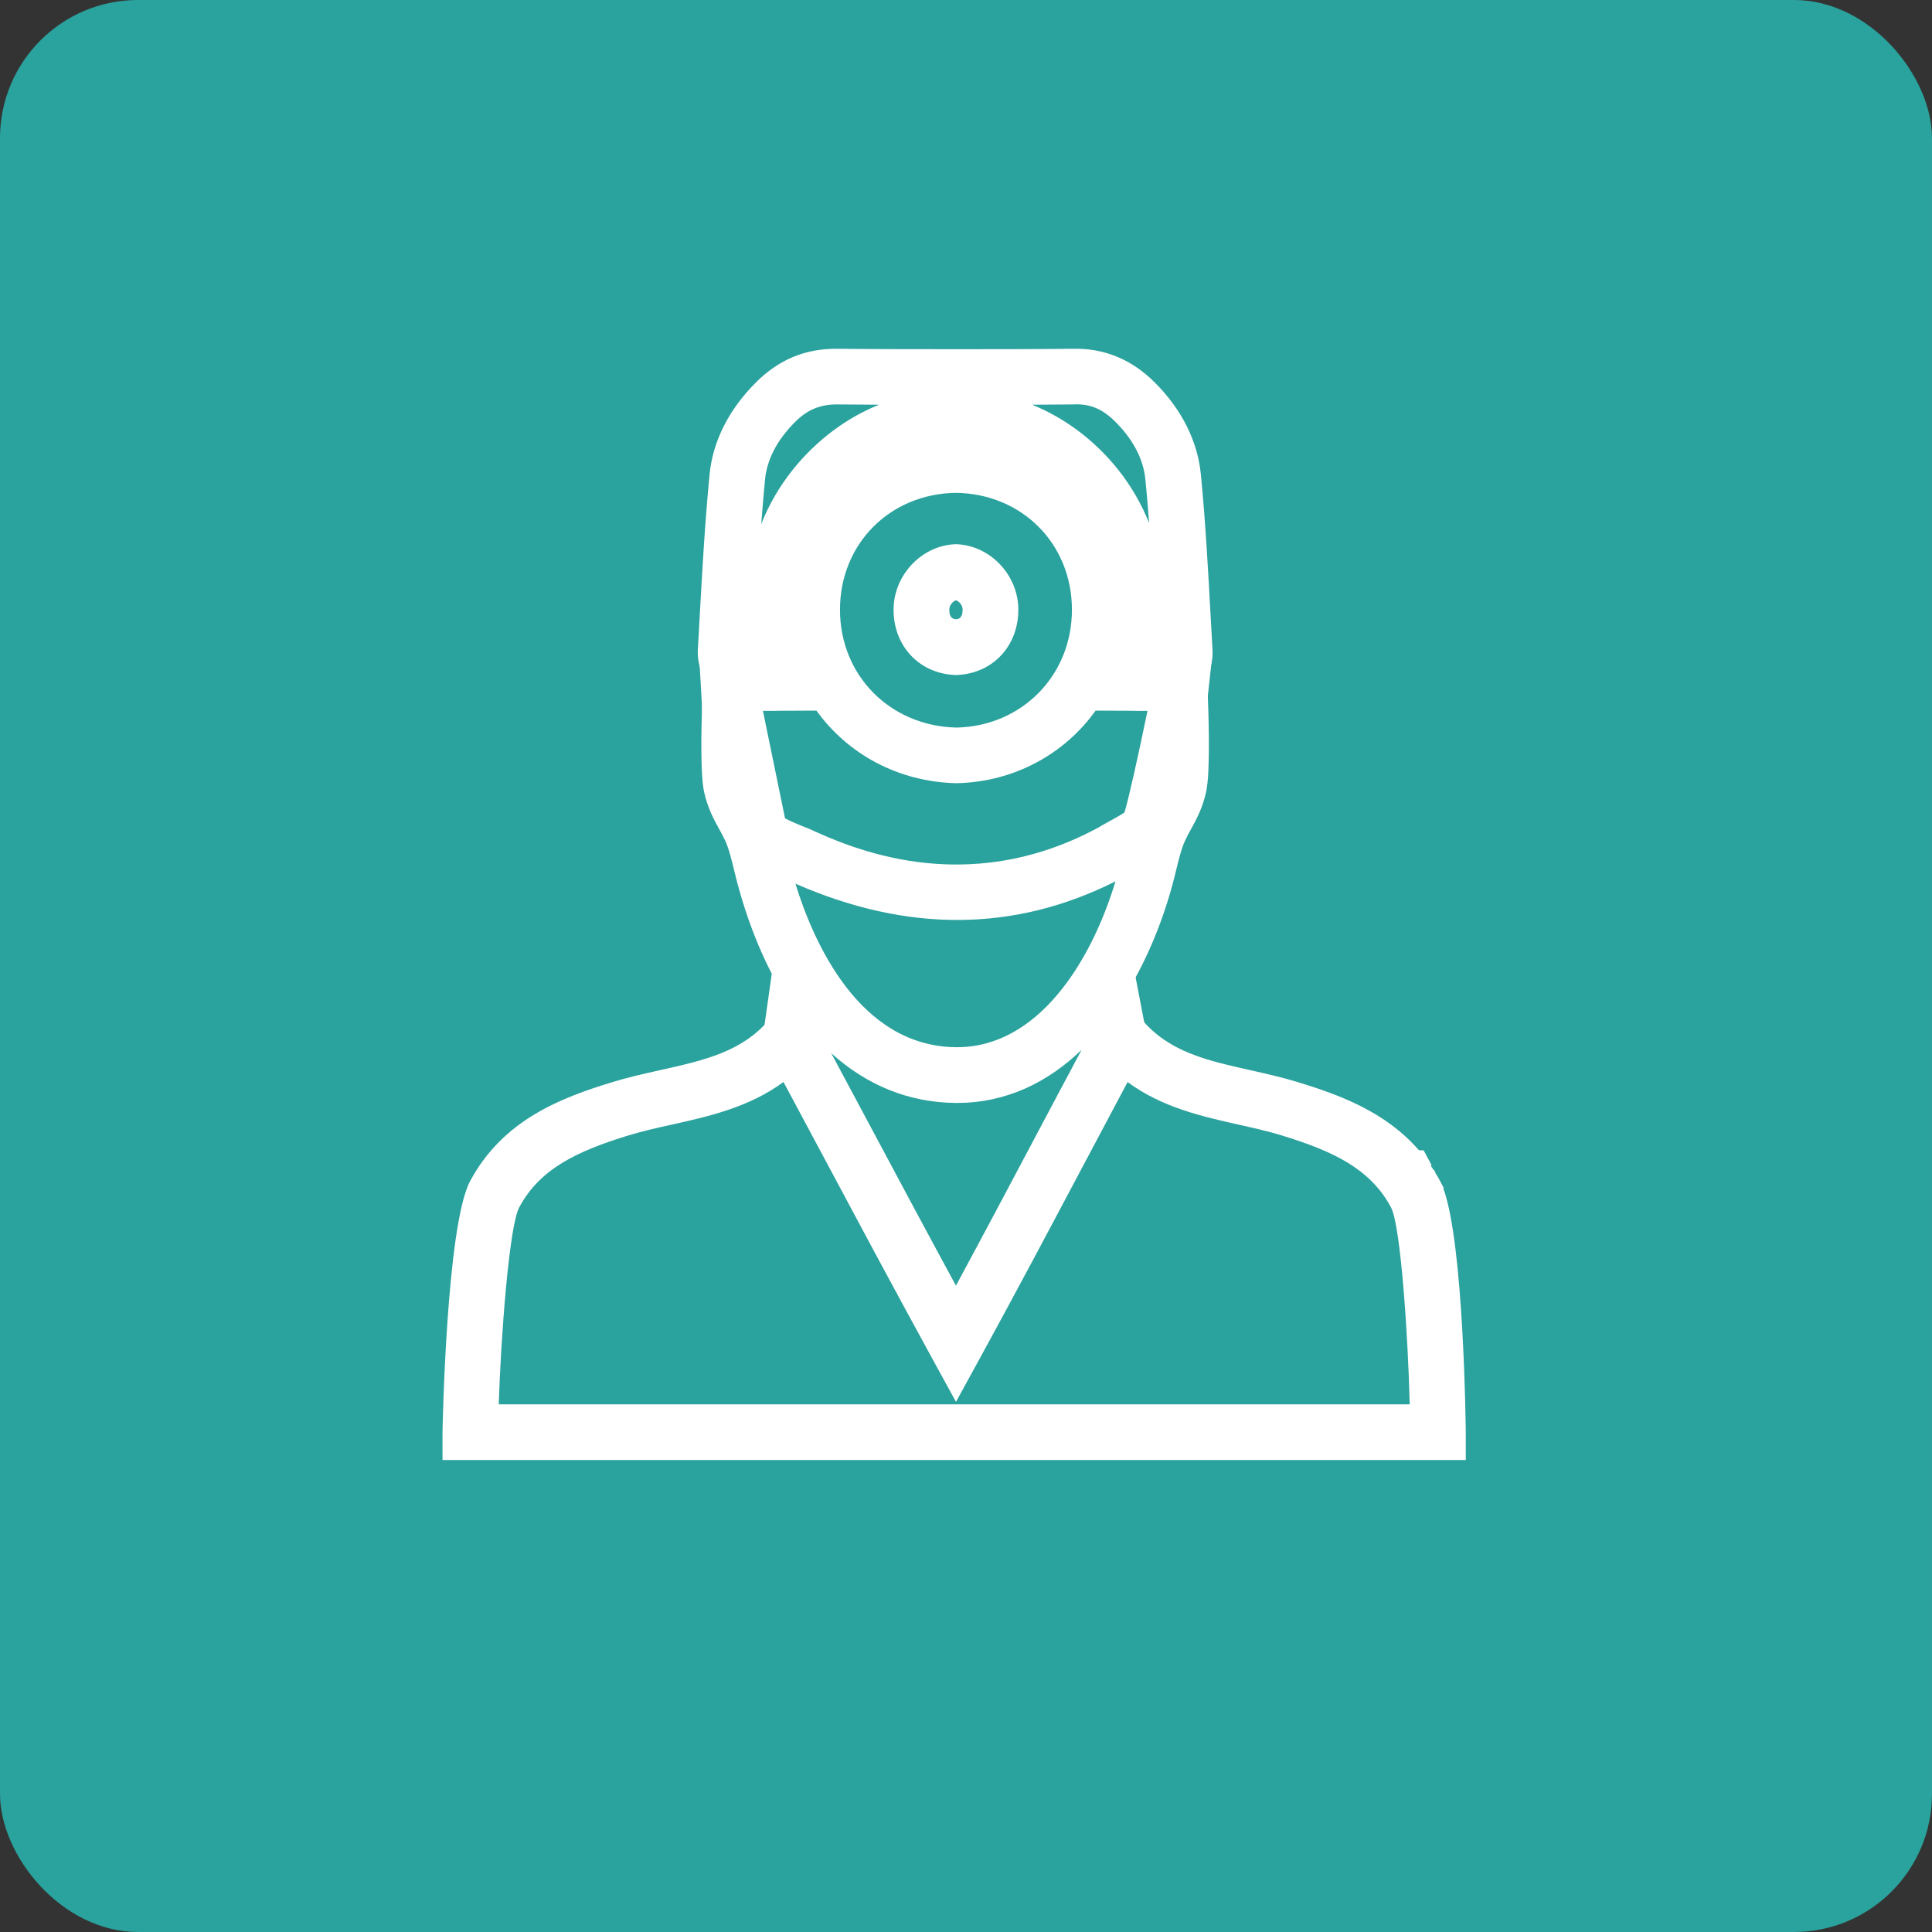<?xml version="1.0" encoding="UTF-8"?><svg id="Capa_2" xmlns="http://www.w3.org/2000/svg" viewBox="0 0 70 70"><rect x="0" y="0" width="70" height="70" fill="#333333" stroke="none"/><defs><style>.cls-1{fill:#fff;}.cls-2{fill:#2aa29d;}</style></defs><g id="Capa_2-2"><g><rect class="cls-2" width="70" height="70" rx="5" ry="5"/><g><path class="cls-1" d="M53.108,52.9H16.033v-1.009c0-.072,.137-7.485,.999-9.095,1.189-2.221,3.286-3.018,5.159-3.59,.575-.175,1.158-.306,1.722-.432,1.6-.357,2.982-.664,3.973-1.85l.606-.724c-.727-1.145-1.322-2.534-1.759-4.14-.046-.169-.088-.342-.131-.517-.096-.394-.195-.8-.329-1.09l.003-.002-.004,.002c-.07-.152-.145-.286-.217-.417-.193-.352-.412-.751-.544-1.34-.166-.745-.082-3.003-.052-3.677l.023-.518c-.142-.301-.216-.632-.198-.963l.061-1.09c.095-1.724,.194-3.508,.365-5.264,.116-1.196,.696-2.347,1.678-3.327,.823-.822,1.783-1.238,2.983-1.22,1.418,.015,2.845,.015,4.264,.015,1.423,.001,2.818,0,4.236-.015,1.137-.029,2.133,.386,2.968,1.22,.976,.975,1.553,2.126,1.67,3.327,.168,1.718,.263,3.46,.355,5.146l.067,1.208c.019,.334-.056,.667-.201,.969l.023,.512c.03,.674,.114,2.933-.053,3.677-.132,.59-.351,.99-.545,1.342-.071,.131-.146,.264-.216,.416-.134,.289-.233,.695-.329,1.089-.043,.175-.085,.349-.131,.516-.381,1.401-.97,2.836-1.769,4.092l.647,.774c.993,1.189,2.366,1.496,3.956,1.852,.575,.129,1.149,.259,1.708,.43,1.516,.463,3.178,1.074,4.388,2.467l.173,.006,.288,.539-.03,.016c.007,.011,.013,.021,.02,.031l.027-.015-.027,.015s0,0,0,.001l.027-.014-.027,.014c.008,.011,.015,.023,.023,.035l.024-.012-.022,.014,.006,.009,.023-.01-.022,.012c.018,.028,.036,.055,.054,.084l.015-.008,.043,.08-.009,.006c.002,.004,.004,.008,.007,.011l.009-.004-.008,.005c.027,.044,.053,.089,.08,.135l.002-.002,.057,.105h-0l.018,.033c.007,.013,.014,.026,.021,.039h0l.006,.012,.023,.042-.001,.001,0,.001h.001l.102,.19-.019,.01c.751,2.015,.815,8.769,.815,8.839v1.009Zm-35.038-2.018H51.076c-.062-2.535-.327-6.449-.673-7.129l-.019-.036c-.749-1.37-2.069-2.005-3.952-2.581-.51-.156-1.034-.272-1.559-.389-1.315-.295-2.766-.62-4.018-1.542-.531,.994-1.057,1.987-1.584,2.981-1.224,2.308-2.452,4.623-3.749,6.991l-.885,1.615-.885-1.615c-1.439-2.628-2.809-5.192-4.177-7.754l-1.188-2.22c-1.255,.922-2.714,1.247-4.036,1.541-.529,.118-1.059,.236-1.571,.391-1.897,.581-3.223,1.22-3.969,2.613-.37,.702-.665,4.767-.741,7.134Zm12.047-12.723l1.237,2.312c1.081,2.024,2.164,4.052,3.281,6.11,.972-1.798,1.913-3.572,2.851-5.342,.566-1.067,1.131-2.133,1.702-3.2-1.213,1.166-2.716,1.922-4.511,1.922h-.049c-1.696-.013-3.224-.638-4.511-1.802Zm-1.297-6.142c.644,2.094,2.3,5.899,5.824,5.925h.032c2.901,0,4.839-3.028,5.74-6.009-3.663,1.842-7.544,1.86-11.596,.084Zm-.379-2.369c.169,.093,.457,.218,.862,.376,1.455,.662,5.631,2.575,10.467-.027,.049-.033,.203-.118,.373-.212,.153-.085,.437-.24,.599-.347,.161-.535,.512-2.119,.833-3.682-.208,.004-.417,0-.63-.004l-1.249-.006c-1.116,1.563-2.939,2.586-5.037,2.631-2.124-.045-3.958-1.068-5.078-2.631l-1.313,.006c-.211,.004-.419,.008-.626,.004,.239,1.159,.643,3.117,.801,3.891Zm6.195-11.791c-2.395,.031-4.202,1.849-4.202,4.233-.001,2.382,1.815,4.219,4.224,4.271,2.366-.051,4.181-1.888,4.18-4.271-.001-2.384-1.807-4.202-4.202-4.233Zm-7.337,5.774l-.001,.02c.001,.001,.004,.004,.008,.009-.002-.01-.005-.019-.007-.029Zm14.617-.015c-.001,.006-.003,.012-.004,.017,.001-.004,.003-.009,.004-.013v-.004Zm-11.598-8.963c-.605,0-1.069,.195-1.504,.629-.656,.655-1.025,1.361-1.096,2.095-.052,.534-.097,1.072-.137,1.611,.566-1.44,1.543-2.597,2.621-3.397,.516-.384,1.067-.694,1.648-.927-.501-.002-1.001-.006-1.501-.011h-.031Zm7.077,.011c.58,.234,1.128,.543,1.645,.927,1.065,.791,2.031,1.935,2.594,3.362-.039-.527-.083-1.054-.134-1.576-.072-.74-.439-1.446-1.089-2.095-.442-.442-.889-.662-1.519-.629-.501,.005-.999,.009-1.497,.011Zm-2.759,9.794l-.047-.002c-1.301-.061-2.232-1.071-2.213-2.403,.019-1.223,1.008-2.27,2.206-2.334l.054-.002,.054,.002c1.198,.064,2.187,1.111,2.206,2.334,.019,1.332-.911,2.342-2.212,2.403l-.047,.002Zm0-2.71c-.109,.039-.239,.173-.241,.335-.004,.3,.13,.344,.241,.354,.112-.01,.245-.054,.241-.354-.002-.162-.132-.296-.241-.335Z"/><rect class="cls-1" x="27.565" y="35.302" width="2.544" height="2.019" transform="translate(-11.146 59.795) rotate(-81.973)"/><rect class="cls-1" x="39.33" y="35.343" width="2.018" height="2.444" transform="translate(-6.165 8.253) rotate(-10.857)"/><rect class="cls-1" x="40.854" y="24.438" width="3.732" height="2.019" transform="translate(12.754 65.129) rotate(-83.722)"/><rect class="cls-1" x="25.401" y="23.363" width="2.019" height="3.21" transform="translate(-1.365 1.528) rotate(-3.23)"/></g></g></g></svg>